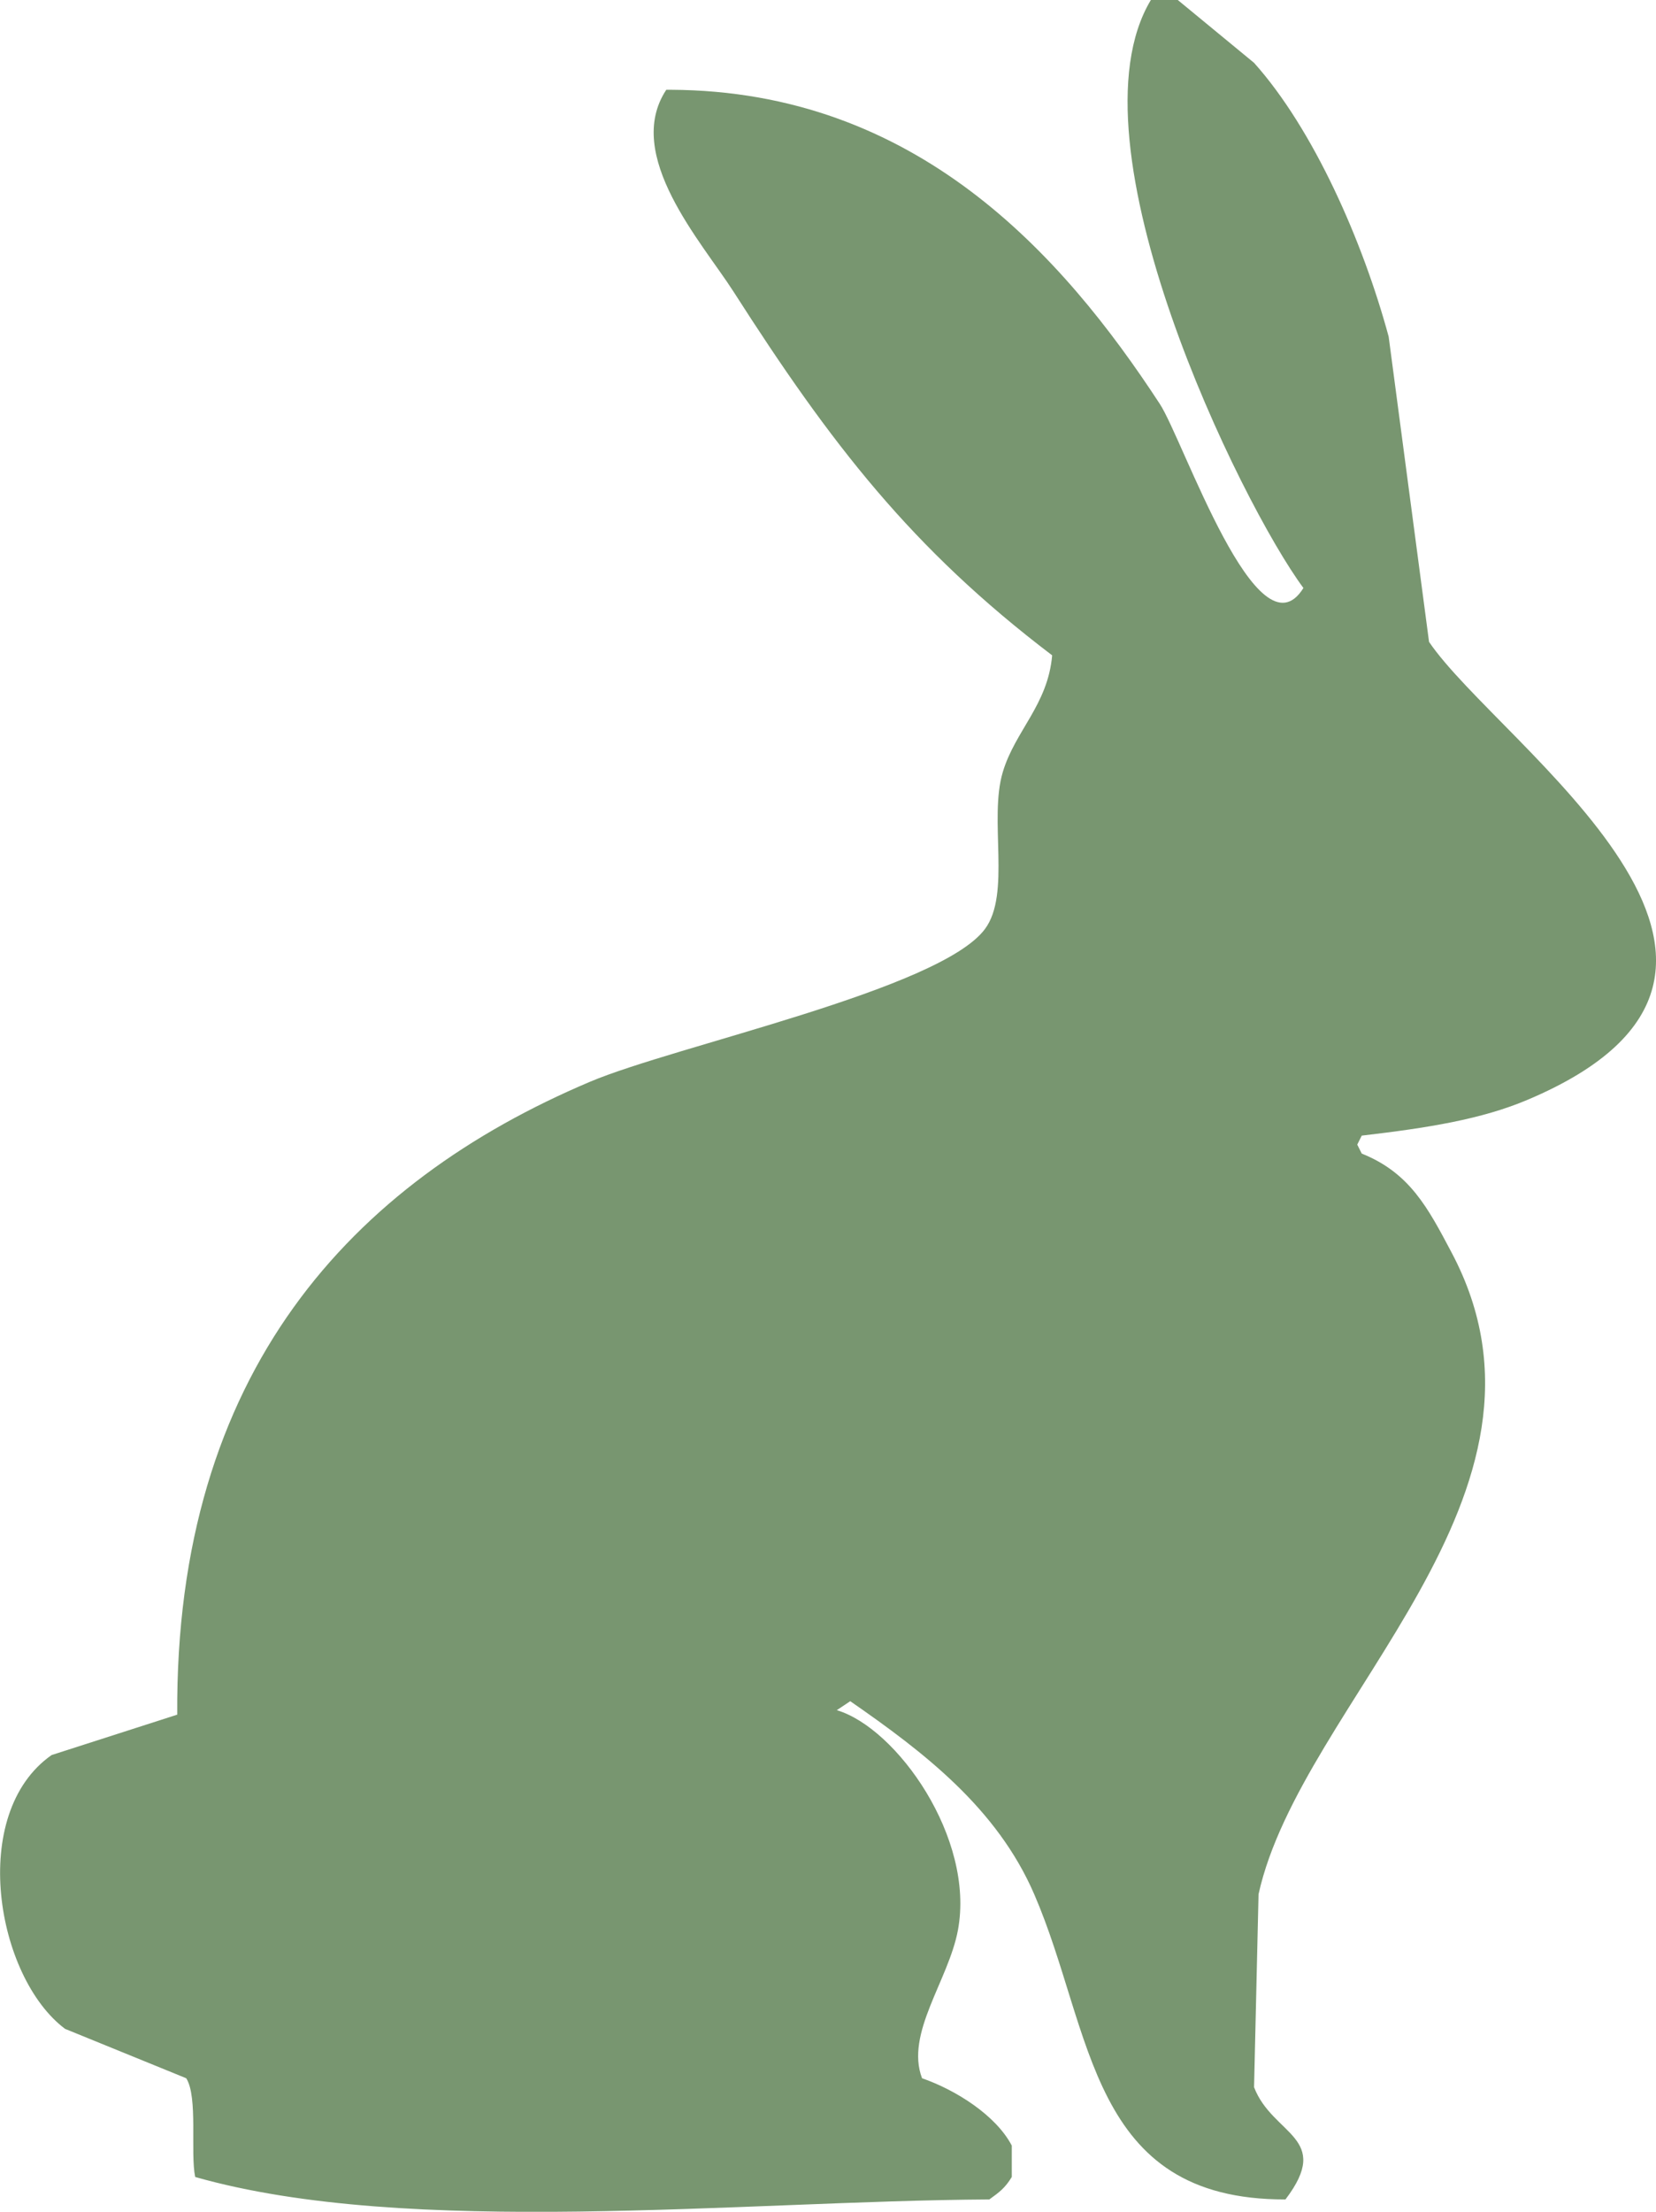 <svg xmlns="http://www.w3.org/2000/svg" id="_&#x56FE;&#x5C42;_1" data-name="&#x56FE;&#x5C42; 1" viewBox="0 0 88.58 118.26"><defs><style> .cls-1 { fill: #789670; fill-rule: evenodd; } </style></defs><path class="cls-1" d="m61.56,0h1.44c1.36,1.12,2.72,2.24,4.08,3.36,3.18,3.55,5.82,9.54,7.2,14.64.72,5.44,1.44,10.88,2.16,16.32,3.76,5.54,21.81,17.49,5.28,24.48-2.47,1.05-5.37,1.51-8.88,1.92l-.24.48.24.48c2.57,1.03,3.54,2.9,4.8,5.28,6.88,12.95-8.05,24.01-10.32,34.32-.08,3.44-.16,6.88-.24,10.32.99,2.58,4.22,2.66,1.68,6-10.54.03-10.26-8.98-13.44-16.32-1.99-4.6-5.9-7.59-9.84-10.32l-.72.48c3.2.95,7.4,6.84,6.48,11.76-.5,2.69-2.83,5.52-1.92,7.92,1.81.63,3.95,1.98,4.8,3.6v1.68c-.36.59-.66.81-1.2,1.2-13.35.08-31.05,2.05-42.48-1.2-.27-1.3.16-4.28-.48-5.28-2.16-.88-4.32-1.76-6.48-2.64-3.69-2.77-5.19-11.51-.72-14.64,2.24-.72,4.48-1.44,6.72-2.16-.12-18.31,9.34-28.45,22.08-33.84,4.56-1.93,18.7-4.92,21.12-8.16,1.41-1.88.2-5.87.96-8.4.66-2.21,2.41-3.59,2.64-6.24-7.52-5.71-11.83-11.3-17.04-19.44-1.69-2.64-5.91-7.31-3.6-10.8h.24c13.11.06,20.92,8.78,26.16,16.8,1.25,1.91,5.24,13.76,7.68,9.84-3.35-4.52-12.77-23.78-8.16-31.44Z"></path></svg>